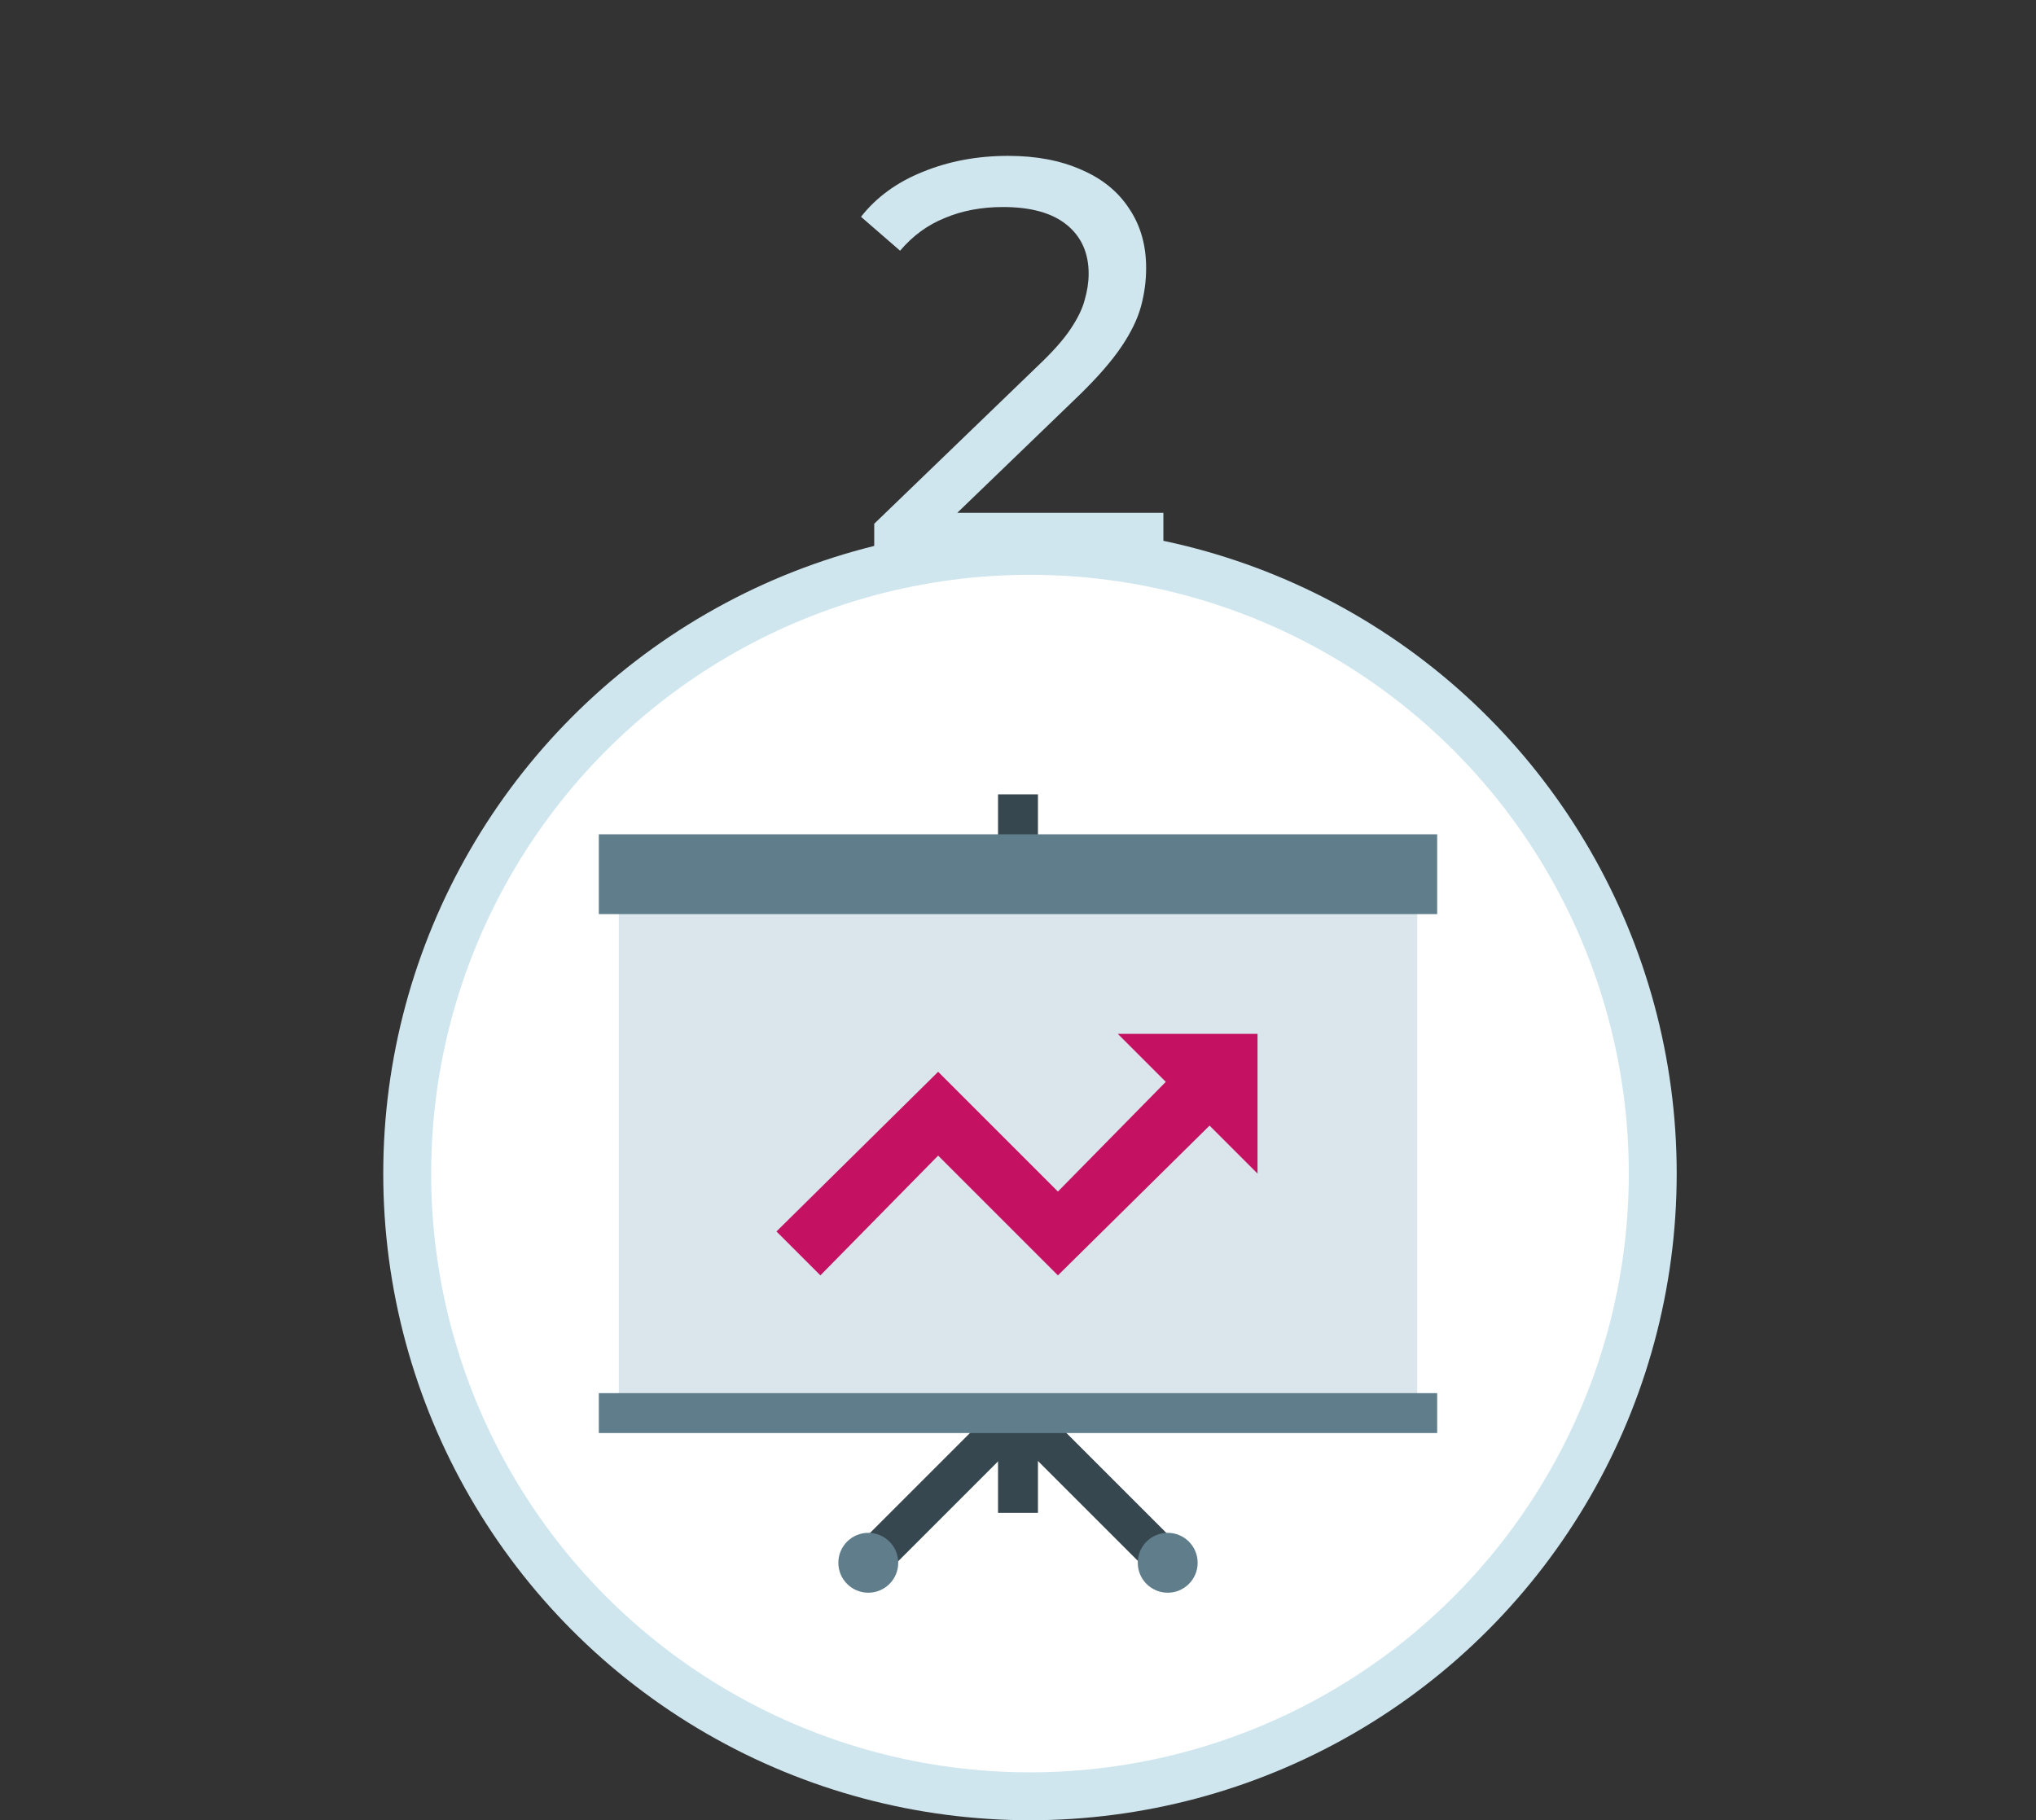 <svg width="170" height="152" viewBox="0 0 170 152" fill="none" xmlns="http://www.w3.org/2000/svg">
<rect x="0" y="0" width="170" height="152" fill="#333333" stroke="none"/>
<path d="M72.995 47V43.736L86.675 30.536C87.891 29.384 88.787 28.376 89.363 27.512C89.971 26.616 90.371 25.8 90.563 25.064C90.787 24.296 90.899 23.56 90.899 22.856C90.899 21.128 90.291 19.768 89.075 18.776C87.859 17.784 86.083 17.288 83.747 17.288C81.955 17.288 80.339 17.592 78.899 18.2C77.459 18.776 76.211 19.688 75.155 20.936L71.891 18.104C73.171 16.472 74.883 15.224 77.027 14.36C79.203 13.464 81.587 13.016 84.179 13.016C86.515 13.016 88.547 13.4 90.275 14.168C92.003 14.904 93.331 15.976 94.259 17.384C95.219 18.792 95.699 20.456 95.699 22.376C95.699 23.464 95.555 24.536 95.267 25.592C94.979 26.648 94.435 27.768 93.635 28.952C92.835 30.136 91.683 31.464 90.179 32.936L77.987 44.696L76.835 42.824H97.139V47H72.995Z" fill="#CFE6EE"/>
<circle cx="86" cy="98" r="52" fill="white" stroke="#CFE6EE" stroke-width="4"/>
<path d="M83.333 66.333H86.666V126.333H83.333V66.333Z" fill="#37474F"/>
<path d="M88.025 112.629L90.382 114.986L73.647 131.721L71.29 129.364L88.025 112.629Z" fill="#37474F"/>
<path d="M98.753 129.372L96.396 131.729L79.661 114.995L82.018 112.638L98.753 129.372Z" fill="#37474F"/>
<path d="M51.667 71.333H118.334V118H51.667V71.333Z" fill="#DAE6EB"/>
<path d="M50 69.667H120V76.333H50V69.667ZM50 116.333H120V119.667H50V116.333ZM97.5 128C96.119 128 95 129.119 95 130.5C95 131.881 96.119 133 97.5 133C98.881 133 100 131.881 100 130.5C100 129.119 98.881 128 97.5 128ZM72.5 128C71.119 128 70 129.119 70 130.5C70 131.881 71.119 133 72.5 133C73.881 133 75 131.881 75 130.5C75 129.119 73.881 128 72.5 128Z" fill="#607D8B"/>
<path d="M98.166 89.5L88.333 99.5L78.333 89.5L64.833 102.833L68.5 106.5L78.333 96.5L88.333 106.5L101.833 93.167L98.166 89.5Z" fill="#C51162"/>
<path d="M105 98L93.333 86.333H105V98Z" fill="#C51162"/>
</svg>
